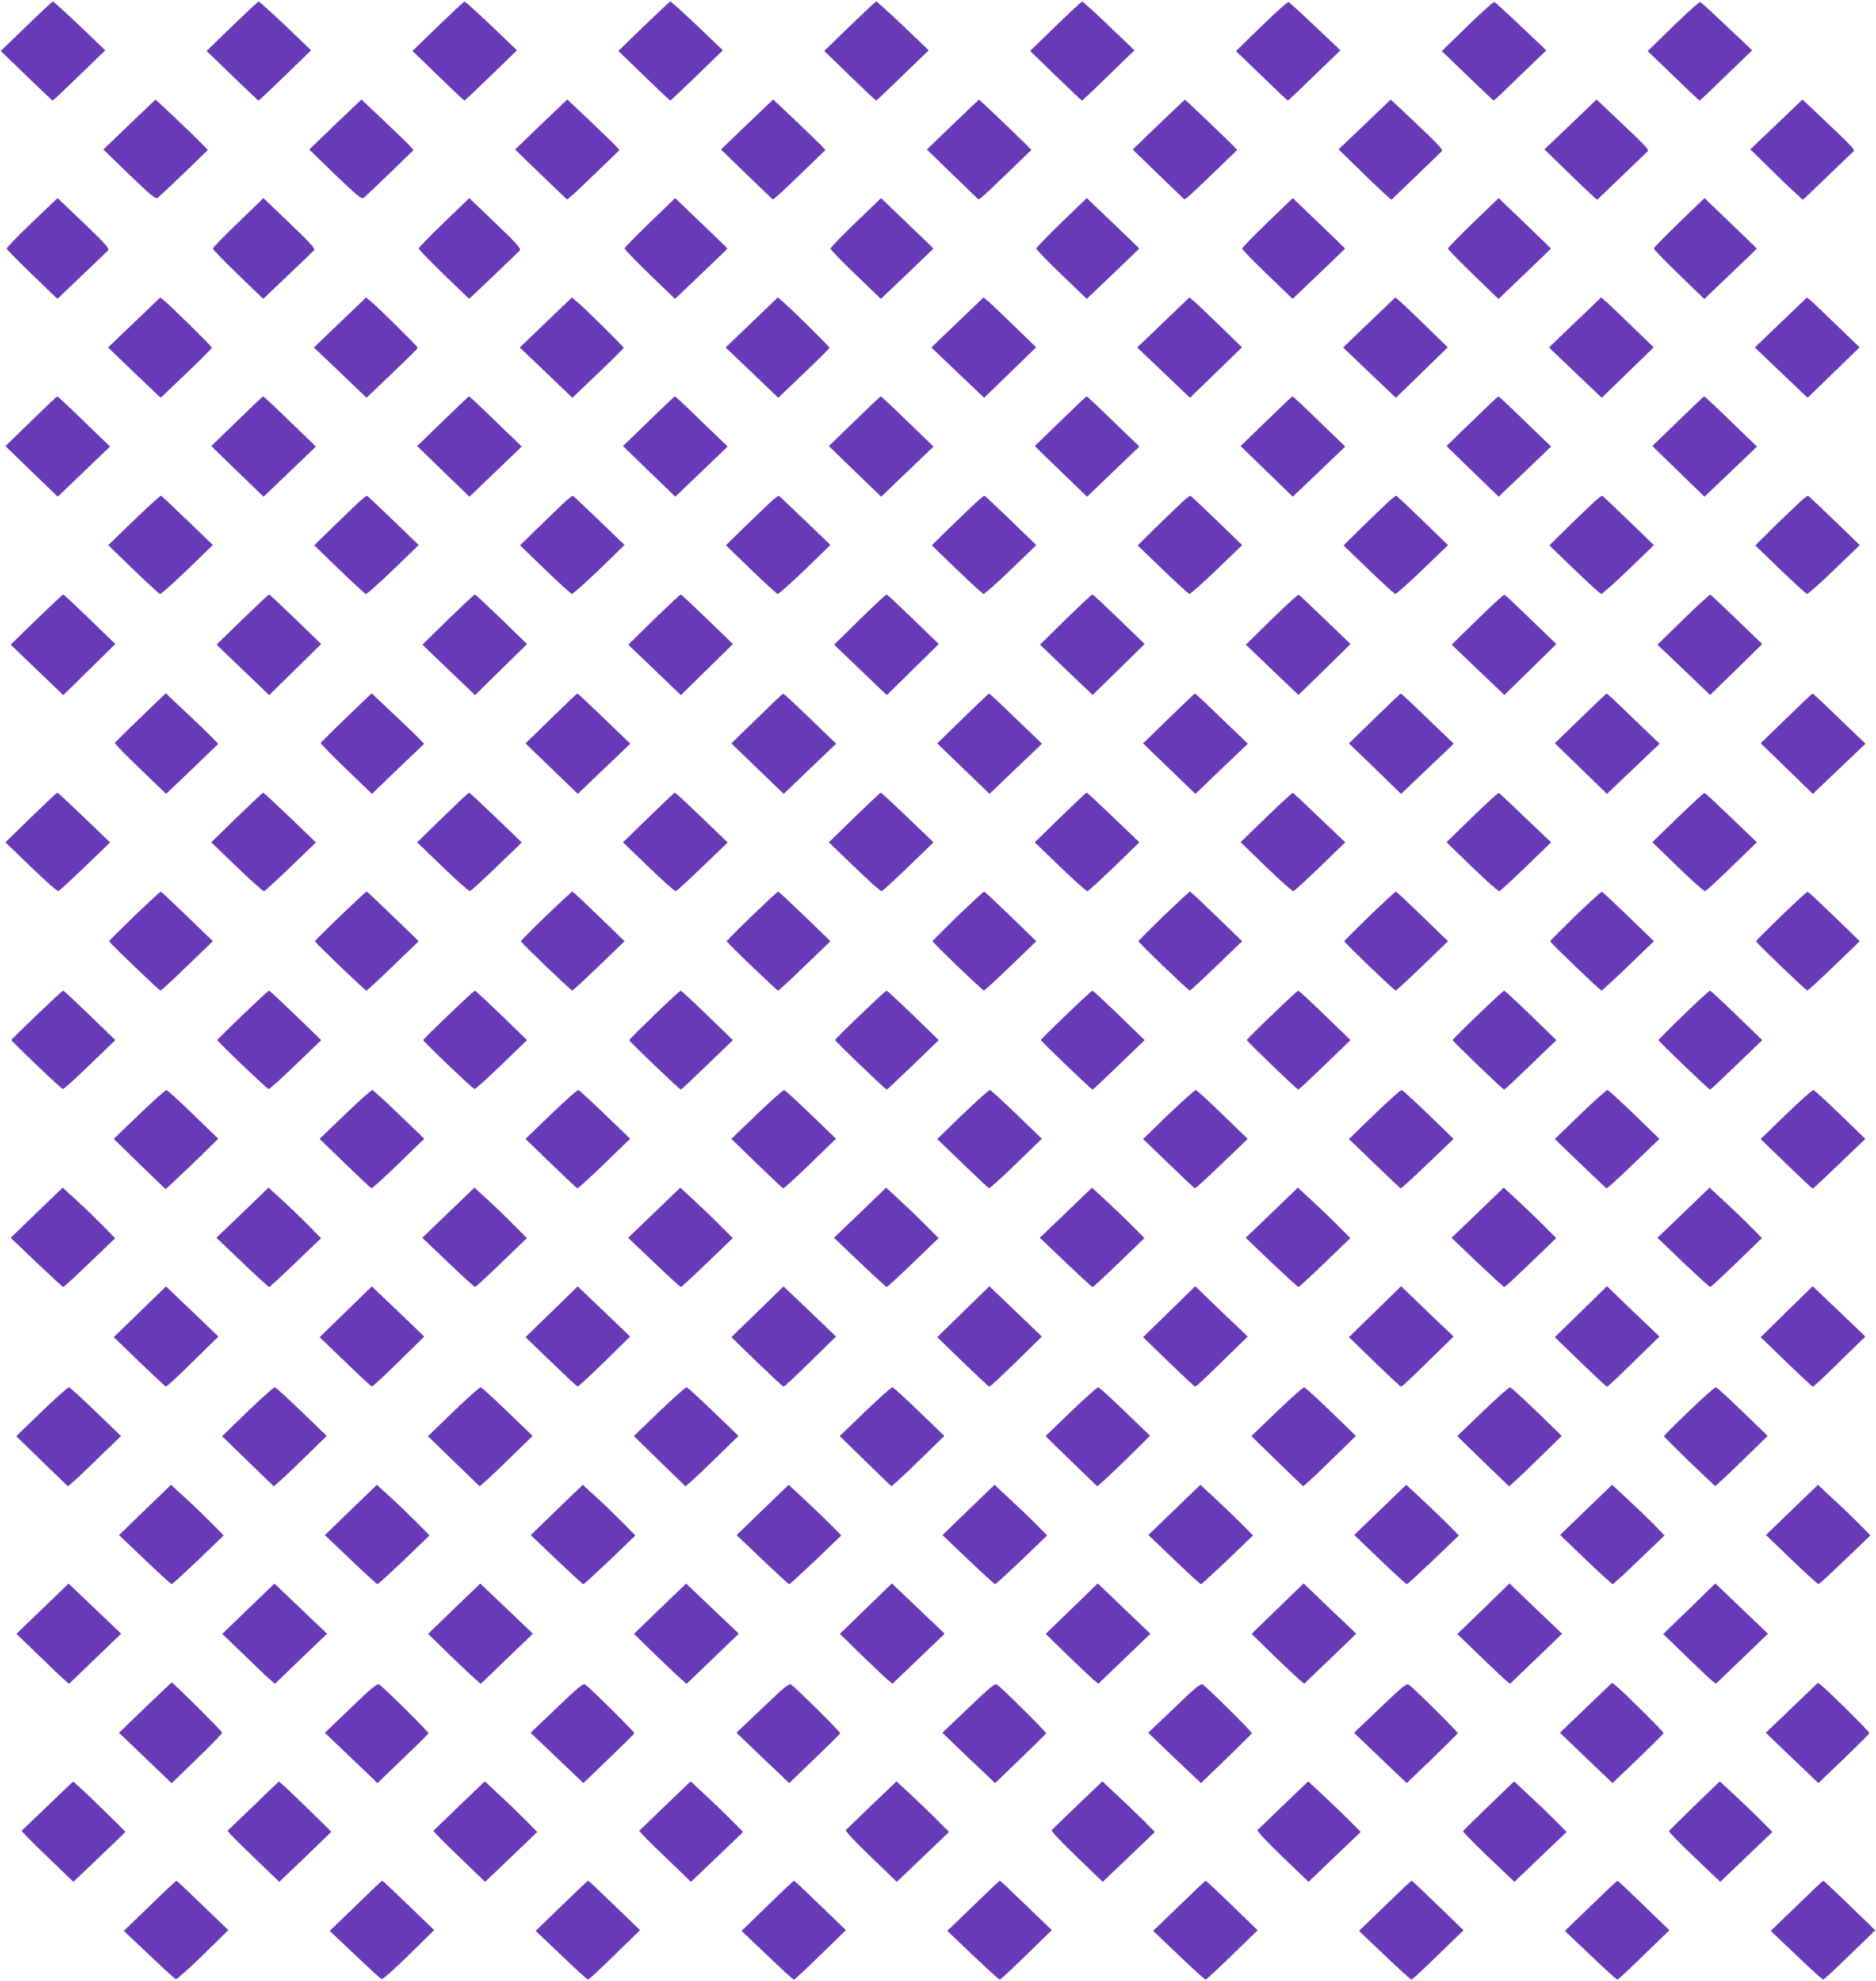 <?xml version="1.0" standalone="no"?>
<!DOCTYPE svg PUBLIC "-//W3C//DTD SVG 20010904//EN"
 "http://www.w3.org/TR/2001/REC-SVG-20010904/DTD/svg10.dtd">
<svg version="1.0" xmlns="http://www.w3.org/2000/svg"
 width="1212pt" height="1280pt" viewBox="0 0 1212 1280"
 preserveAspectRatio="xMidYMid meet">
<g transform="translate(0,1280) scale(0.1,-0.1)"
fill="#673ab7" stroke="none">
<path d="M170 12630 l-165 -159 165 -160 c91 -88 167 -160 170 -161 3 0 80 73
173 163 l167 162 -165 158 c-91 86 -169 157 -173 157 -4 0 -82 -72 -172 -160z"/>
<path d="M1499 12630 l-164 -159 165 -160 c91 -88 167 -160 170 -161 3 0 80
73 173 163 l167 162 -165 158 c-91 86 -169 157 -174 157 -4 0 -81 -72 -172
-160z"/>
<path d="M2829 12630 l-164 -159 165 -160 c91 -88 167 -160 170 -161 3 0 80
73 173 163 l167 162 -165 158 c-91 86 -169 157 -174 157 -4 0 -81 -72 -172
-160z"/>
<path d="M4159 12630 l-164 -159 165 -160 c91 -88 167 -160 170 -161 3 0 80
73 173 163 l167 162 -165 158 c-91 86 -169 157 -174 157 -4 0 -81 -72 -172
-160z"/>
<path d="M5489 12630 l-164 -159 165 -160 c91 -88 167 -160 170 -161 3 0 80
73 172 163 l168 162 -165 158 c-91 86 -169 157 -174 157 -4 0 -81 -72 -172
-160z"/>
<path d="M6819 12630 l-164 -159 165 -160 c91 -88 167 -160 170 -161 3 0 80
73 172 163 l167 162 -165 158 c-90 86 -168 157 -172 157 -5 0 -82 -72 -173
-160z"/>
<path d="M8149 12630 l-164 -160 165 -159 c91 -88 167 -160 170 -161 3 0 80
73 172 163 l168 162 -163 154 c-89 85 -167 156 -173 158 -6 2 -84 -69 -175
-157z"/>
<path d="M9479 12630 l-164 -160 165 -159 c91 -88 167 -160 170 -161 3 0 80
73 172 163 l168 162 -163 154 c-89 85 -167 156 -173 158 -6 2 -84 -69 -175
-157z"/>
<path d="M10809 12630 l-164 -160 165 -159 c91 -88 167 -160 170 -161 3 0 80
73 172 163 l168 162 -163 154 c-89 85 -167 156 -173 158 -6 2 -84 -69 -175
-157z"/>
<path d="M836 11996 l-168 -162 167 -162 c146 -140 170 -160 185 -149 9 7 86
79 170 160 l153 148 -44 45 c-24 25 -100 99 -169 164 l-125 117 -169 -161z"/>
<path d="M2166 11996 l-168 -162 167 -162 c146 -140 170 -160 185 -149 10 7
86 79 170 160 l152 148 -33 36 c-19 19 -95 92 -169 163 l-135 127 -169 -161z"/>
<path d="M3496 11996 l-168 -162 167 -162 168 -161 24 19 c13 10 90 82 170
160 l146 141 -34 36 c-19 19 -95 92 -169 163 l-135 127 -169 -161z"/>
<path d="M4826 11996 l-168 -162 167 -162 168 -161 24 19 c13 10 90 82 170
160 l146 141 -34 36 c-19 19 -95 92 -169 163 l-135 127 -169 -161z"/>
<path d="M6156 11996 l-168 -162 167 -162 167 -161 25 19 c13 10 90 82 170
160 l146 141 -34 36 c-19 19 -95 92 -169 163 l-135 127 -169 -161z"/>
<path d="M7486 11996 l-168 -162 167 -162 167 -161 25 19 c13 10 90 82 170
160 l146 141 -34 36 c-19 19 -95 92 -169 163 l-135 127 -169 -161z"/>
<path d="M8817 11996 l-169 -161 119 -116 c65 -64 141 -137 170 -163 l52 -47
158 152 c87 84 162 156 167 161 12 10 -14 37 -194 208 l-135 127 -168 -161z"/>
<path d="M10147 11996 l-169 -161 119 -116 c65 -64 141 -137 170 -163 l51 -47
159 152 c87 84 162 156 167 160 12 11 -2 26 -184 199 l-145 137 -168 -161z"/>
<path d="M11477 11996 l-169 -161 124 -121 c67 -67 144 -140 170 -163 l46 -42
159 152 c87 84 162 156 167 160 12 11 -2 26 -184 199 l-145 137 -168 -161z"/>
<path d="M207 11363 c-91 -87 -164 -163 -164 -169 1 -6 75 -81 165 -168 l163
-157 158 151 c87 82 164 156 170 163 9 11 -24 48 -158 176 l-169 161 -165
-157z"/>
<path d="M1539 11362 c-90 -86 -164 -162 -164 -168 0 -6 73 -81 163 -168 l163
-157 158 151 c87 82 164 156 170 163 9 11 -24 47 -158 175 l-169 162 -163
-158z"/>
<path d="M2868 11362 c-89 -86 -163 -162 -163 -167 0 -6 73 -82 163 -169 l163
-157 158 150 c87 83 164 157 170 164 8 11 -25 48 -158 175 l-169 162 -164
-158z"/>
<path d="M4198 11362 c-89 -86 -163 -162 -163 -167 0 -6 73 -82 163 -169 l163
-157 169 161 c94 89 170 163 170 164 0 2 -76 75 -169 164 l-169 162 -164 -158z"/>
<path d="M5528 11362 c-89 -86 -163 -162 -163 -168 0 -6 73 -82 163 -168 l163
-157 170 162 c93 89 169 162 169 163 0 2 -76 75 -169 164 l-169 162 -164 -158z"/>
<path d="M6858 11363 c-90 -87 -163 -163 -163 -169 0 -6 73 -82 163 -168 l163
-157 170 162 c93 89 169 162 169 163 0 2 -76 75 -169 164 l-170 162 -163 -157z"/>
<path d="M8188 11362 c-89 -86 -163 -162 -163 -168 0 -6 73 -82 163 -168 l163
-157 170 162 c93 89 169 162 169 163 0 1 -76 75 -169 164 l-169 162 -164 -158z"/>
<path d="M9518 11362 c-89 -86 -163 -162 -163 -168 0 -6 73 -81 163 -168 l163
-158 169 162 c94 89 170 163 170 164 0 1 -76 75 -169 164 l-169 162 -164 -158z"/>
<path d="M10848 11362 c-89 -86 -163 -162 -163 -168 0 -6 73 -81 163 -168
l163 -158 169 162 c94 89 170 163 170 164 0 1 -76 75 -169 164 l-169 162 -164
-158z"/>
<path d="M866 10716 l-168 -161 170 -163 170 -162 165 157 c91 87 165 162 166
166 1 8 -266 271 -311 307 l-23 18 -169 -162z"/>
<path d="M2196 10716 l-168 -161 170 -162 170 -163 165 158 c91 86 165 160
166 165 1 7 -267 272 -310 306 l-24 19 -169 -162z"/>
<path d="M3526 10716 l-168 -161 170 -162 170 -163 165 158 c91 86 165 160
166 165 1 7 -247 252 -304 300 l-30 25 -169 -162z"/>
<path d="M4856 10716 l-168 -161 170 -162 170 -163 165 158 c91 86 165 160
166 165 1 7 -247 252 -304 300 l-30 25 -169 -162z"/>
<path d="M6186 10717 l-169 -162 171 -163 170 -162 168 163 168 163 -140 136
c-76 74 -153 147 -169 161 l-31 25 -168 -161z"/>
<path d="M7516 10717 l-169 -162 171 -163 170 -162 168 163 168 163 -140 136
c-76 74 -153 147 -169 161 l-31 25 -168 -161z"/>
<path d="M8846 10717 l-169 -162 171 -163 170 -162 168 163 167 163 -139 136
c-76 74 -153 147 -169 161 l-31 25 -168 -161z"/>
<path d="M10176 10717 l-169 -162 170 -162 171 -163 168 163 168 163 -135 130
c-74 72 -150 145 -169 162 l-36 30 -168 -161z"/>
<path d="M11506 10717 l-169 -162 170 -162 171 -163 168 163 168 163 -135 130
c-74 72 -150 145 -169 162 l-36 30 -168 -161z"/>
<path d="M200 10078 l-165 -160 169 -164 169 -163 169 162 169 162 -168 162
c-92 90 -170 163 -173 162 -3 0 -79 -72 -170 -161z"/>
<path d="M1530 10078 l-165 -160 169 -164 169 -163 169 162 169 162 -168 162
c-92 90 -170 163 -173 162 -3 0 -79 -72 -170 -161z"/>
<path d="M2860 10078 l-165 -160 169 -164 169 -163 169 162 169 162 -168 162
c-92 90 -170 163 -173 162 -3 0 -79 -72 -170 -161z"/>
<path d="M4190 10078 l-165 -160 169 -164 169 -163 169 162 169 162 -168 162
c-92 90 -170 163 -173 162 -3 0 -79 -72 -170 -161z"/>
<path d="M5520 10078 l-165 -160 169 -164 169 -163 169 162 169 162 -168 162
c-92 90 -170 163 -173 162 -3 0 -79 -72 -170 -161z"/>
<path d="M6850 10078 l-165 -160 169 -164 169 -163 169 162 169 162 -168 162
c-92 90 -170 163 -173 162 -3 0 -79 -72 -170 -161z"/>
<path d="M8180 10078 l-165 -160 169 -164 168 -163 170 162 169 162 -168 162
c-92 90 -170 163 -173 162 -3 0 -79 -72 -170 -161z"/>
<path d="M9510 10078 l-165 -160 169 -164 168 -163 170 162 169 162 -168 162
c-92 90 -170 163 -173 162 -3 0 -79 -72 -170 -161z"/>
<path d="M10840 10078 l-165 -160 169 -164 168 -163 170 162 169 162 -168 162
c-92 90 -170 163 -173 162 -3 0 -79 -72 -170 -161z"/>
<path d="M866 9439 l-167 -161 162 -157 c89 -86 167 -157 173 -159 6 -1 85 70
176 157 l165 160 -164 158 c-90 87 -167 159 -171 161 -3 1 -82 -70 -174 -159z"/>
<path d="M2315 9553 c-27 -26 -103 -98 -167 -161 l-118 -115 161 -156 c89 -86
167 -157 173 -159 6 -1 85 70 176 157 l165 160 -164 158 c-90 87 -167 159
-170 160 -3 1 -28 -18 -56 -44z"/>
<path d="M3645 9553 c-27 -26 -103 -98 -167 -161 l-118 -115 161 -156 c89 -86
167 -157 173 -158 6 -2 85 69 176 156 l165 160 -164 158 c-90 87 -167 159
-170 160 -3 1 -28 -18 -56 -44z"/>
<path d="M4975 9553 c-27 -26 -103 -98 -168 -161 l-117 -115 161 -156 c89 -86
167 -157 173 -158 6 -2 85 69 176 156 l165 160 -164 158 c-90 87 -167 159
-170 160 -3 1 -28 -18 -56 -44z"/>
<path d="M6305 9553 c-27 -26 -103 -98 -168 -161 l-117 -115 161 -156 c89 -86
167 -157 173 -158 6 -2 85 69 176 156 l165 159 -164 159 c-90 87 -167 159
-170 160 -3 1 -28 -18 -56 -44z"/>
<path d="M7640 9558 c-25 -23 -100 -95 -168 -161 l-122 -121 161 -155 c89 -86
167 -157 173 -158 6 -2 85 69 176 156 l165 159 -164 159 c-90 87 -167 159
-170 160 -3 1 -26 -16 -51 -39z"/>
<path d="M8970 9558 c-25 -23 -100 -95 -168 -161 l-122 -121 161 -155 c89 -86
167 -157 173 -158 6 -2 85 69 176 156 l165 159 -164 159 c-90 87 -167 159
-170 160 -3 1 -26 -16 -51 -39z"/>
<path d="M10300 9558 c-25 -23 -100 -95 -168 -161 l-122 -121 161 -155 c89
-86 167 -157 173 -158 6 -2 85 69 176 156 l165 159 -164 159 c-90 87 -167 159
-170 160 -3 1 -26 -16 -51 -39z"/>
<path d="M11630 9558 c-25 -23 -100 -95 -168 -161 l-122 -121 161 -155 c89
-86 167 -157 173 -158 6 -2 85 69 176 156 l165 159 -164 159 c-90 87 -167 159
-170 160 -3 1 -26 -16 -51 -39z"/>
<path d="M236 8798 l-167 -163 170 -163 170 -163 168 165 168 165 -165 160
c-91 88 -168 160 -171 160 -3 1 -81 -72 -173 -161z"/>
<path d="M1566 8798 l-167 -163 170 -163 170 -163 168 165 168 165 -165 160
c-91 88 -168 160 -171 160 -3 1 -81 -72 -173 -161z"/>
<path d="M2895 8798 l-166 -163 170 -163 170 -163 168 165 168 165 -165 160
c-91 88 -168 160 -172 160 -3 1 -81 -72 -173 -161z"/>
<path d="M4225 8798 l-166 -163 170 -163 170 -163 168 165 168 165 -165 160
c-91 88 -168 160 -172 160 -3 1 -81 -72 -173 -161z"/>
<path d="M5555 8798 l-166 -163 170 -163 170 -163 168 165 168 165 -165 160
c-91 88 -168 160 -172 160 -4 1 -82 -72 -173 -161z"/>
<path d="M6885 8798 l-166 -163 170 -163 170 -162 168 164 168 165 -165 160
c-91 88 -168 160 -172 160 -4 1 -82 -72 -173 -161z"/>
<path d="M8215 8798 l-166 -163 170 -163 170 -162 168 164 168 165 -164 158
c-90 87 -167 159 -171 161 -4 2 -83 -70 -175 -160z"/>
<path d="M9545 8798 l-166 -163 170 -163 170 -162 168 164 168 165 -164 158
c-90 87 -167 159 -171 161 -4 2 -83 -70 -175 -160z"/>
<path d="M10875 8798 l-167 -163 170 -162 170 -163 169 164 168 165 -164 158
c-90 87 -167 159 -171 161 -4 2 -83 -70 -175 -160z"/>
<path d="M908 8164 c-90 -86 -164 -160 -166 -164 -2 -4 72 -80 164 -168 l167
-161 169 161 168 162 -42 44 c-24 24 -100 98 -170 163 l-127 120 -163 -157z"/>
<path d="M2238 8164 c-90 -86 -164 -160 -166 -164 -2 -4 72 -80 164 -168 l167
-161 168 162 169 161 -42 44 c-24 24 -100 98 -170 163 l-127 120 -163 -157z"/>
<path d="M3560 8158 l-165 -161 169 -163 169 -163 169 162 170 162 -168 162
c-93 90 -171 163 -174 163 -3 -1 -79 -73 -170 -162z"/>
<path d="M4890 8158 l-165 -161 169 -163 169 -163 169 162 170 162 -168 162
c-93 90 -171 163 -174 162 -3 0 -79 -72 -170 -161z"/>
<path d="M6220 8158 l-165 -161 169 -163 169 -163 169 162 170 162 -169 162
c-92 90 -170 163 -173 162 -3 0 -79 -72 -170 -161z"/>
<path d="M7550 8158 l-165 -161 169 -163 169 -163 169 162 170 162 -169 162
c-92 90 -170 163 -173 162 -3 0 -79 -72 -170 -161z"/>
<path d="M8880 8158 l-165 -161 169 -163 168 -163 170 162 170 162 -169 162
c-92 90 -170 163 -173 162 -3 0 -79 -72 -170 -161z"/>
<path d="M10210 8158 l-165 -160 169 -164 168 -163 170 162 170 162 -169 162
c-92 90 -170 163 -173 162 -3 0 -79 -72 -170 -161z"/>
<path d="M11540 8158 l-165 -160 169 -164 168 -163 170 162 170 162 -169 162
c-92 90 -170 163 -173 162 -3 0 -79 -72 -170 -161z"/>
<path d="M200 7519 l-165 -161 165 -159 c91 -88 170 -158 176 -157 6 2 84 73
173 159 l162 156 -168 162 c-92 88 -170 161 -173 160 -3 0 -79 -72 -170 -160z"/>
<path d="M1530 7519 l-165 -161 165 -159 c91 -88 170 -158 176 -157 6 2 84 73
173 159 l162 156 -168 162 c-92 88 -170 161 -173 160 -3 0 -79 -72 -170 -160z"/>
<path d="M2860 7519 l-165 -161 165 -159 c91 -88 170 -158 176 -157 6 2 84 73
173 159 l162 156 -168 162 c-92 88 -170 161 -173 160 -3 0 -79 -72 -170 -160z"/>
<path d="M4190 7519 l-165 -161 165 -159 c91 -88 170 -158 176 -157 6 2 84 73
173 159 l162 156 -168 162 c-92 88 -170 161 -173 160 -3 0 -79 -72 -170 -160z"/>
<path d="M5520 7519 l-165 -161 165 -159 c91 -88 170 -158 176 -157 6 2 84 73
173 159 l162 157 -168 161 c-92 88 -170 161 -173 160 -3 0 -79 -72 -170 -160z"/>
<path d="M6850 7519 l-165 -161 165 -159 c91 -88 170 -158 176 -157 6 2 84 73
173 159 l162 157 -168 161 c-92 88 -170 161 -173 160 -3 0 -79 -72 -170 -160z"/>
<path d="M8180 7519 l-165 -160 165 -160 c91 -88 170 -158 176 -157 6 2 84 73
173 159 l162 157 -166 158 c-91 88 -168 160 -173 161 -4 1 -81 -70 -172 -158z"/>
<path d="M9510 7519 l-165 -160 165 -160 c91 -88 170 -158 176 -157 6 2 84 73
173 159 l162 157 -166 158 c-91 88 -168 160 -173 161 -4 1 -81 -70 -172 -158z"/>
<path d="M10840 7519 l-165 -160 165 -160 c90 -88 170 -158 176 -157 6 2 84
73 173 160 l161 156 -165 159 c-91 87 -168 159 -173 160 -4 1 -81 -70 -172
-158z"/>
<path d="M869 6883 c-90 -87 -164 -161 -164 -164 0 -9 324 -319 332 -319 5 0
82 72 173 160 l165 159 -165 160 c-91 88 -168 160 -171 161 -4 0 -80 -71 -170
-157z"/>
<path d="M2199 6883 c-90 -87 -164 -161 -164 -164 0 -9 324 -319 332 -319 5 0
82 72 173 160 l165 159 -165 160 c-91 88 -168 160 -171 161 -4 0 -80 -71 -170
-157z"/>
<path d="M3528 6883 c-90 -87 -163 -161 -163 -164 0 -9 324 -319 332 -319 5 1
82 72 173 160 l165 159 -165 160 c-91 88 -168 160 -172 161 -4 0 -80 -71 -170
-157z"/>
<path d="M4858 6883 c-90 -87 -163 -161 -163 -164 0 -9 324 -319 332 -319 5 1
82 72 173 160 l165 159 -165 160 c-91 88 -168 160 -172 161 -4 0 -80 -71 -170
-157z"/>
<path d="M6188 6883 c-89 -87 -163 -161 -163 -164 0 -9 323 -319 332 -319 4 1
82 72 173 160 l165 159 -165 160 c-91 88 -168 160 -172 161 -3 0 -80 -71 -170
-157z"/>
<path d="M7518 6883 c-89 -87 -163 -161 -163 -164 0 -9 323 -319 332 -319 4 1
82 72 173 160 l165 159 -165 160 c-91 88 -168 160 -172 161 -3 0 -80 -71 -170
-157z"/>
<path d="M8848 6883 c-89 -87 -163 -161 -163 -164 0 -9 323 -319 332 -319 4 1
82 72 173 160 l165 159 -165 160 c-91 88 -168 160 -172 161 -3 0 -80 -71 -170
-157z"/>
<path d="M10178 6883 c-89 -87 -163 -161 -163 -164 0 -9 323 -319 332 -319 4
1 82 72 173 160 l165 159 -165 160 c-91 88 -168 160 -172 160 -3 1 -80 -70
-170 -156z"/>
<path d="M11508 6883 c-89 -87 -163 -161 -163 -164 0 -9 323 -319 332 -319 4
1 82 72 173 160 l165 159 -165 160 c-91 88 -168 160 -172 160 -3 1 -80 -70
-170 -156z"/>
<path d="M238 6243 c-90 -86 -164 -159 -164 -162 -2 -7 319 -314 332 -317 5
-2 83 69 174 157 l165 159 -165 160 c-91 88 -168 160 -172 160 -4 0 -80 -71
-170 -157z"/>
<path d="M1568 6243 c-90 -86 -164 -159 -164 -162 -2 -8 318 -313 331 -317 6
-2 84 69 175 157 l165 159 -165 160 c-91 88 -168 160 -172 160 -4 0 -80 -71
-170 -157z"/>
<path d="M2898 6243 c-90 -86 -164 -159 -164 -162 -2 -8 318 -313 331 -317 6
-2 84 69 175 157 l165 159 -165 160 c-91 88 -168 160 -172 160 -4 0 -80 -71
-170 -157z"/>
<path d="M4228 6243 c-90 -87 -163 -160 -163 -163 0 -8 326 -320 334 -320 3 1
80 73 171 161 l165 159 -165 160 c-91 88 -168 159 -172 160 -4 0 -81 -71 -170
-157z"/>
<path d="M5558 6243 c-90 -86 -163 -159 -163 -162 0 -8 326 -321 334 -321 3 1
80 73 171 161 l165 159 -165 160 c-91 88 -168 159 -172 160 -4 0 -81 -71 -170
-157z"/>
<path d="M6888 6243 c-90 -86 -163 -159 -163 -162 0 -8 326 -321 334 -321 3 1
80 73 171 161 l165 159 -165 160 c-91 88 -168 159 -172 160 -4 0 -81 -71 -170
-157z"/>
<path d="M8218 6243 c-90 -86 -163 -159 -163 -162 0 -9 325 -321 333 -321 4 1
81 73 172 161 l165 159 -165 160 c-91 88 -168 159 -172 160 -4 0 -81 -71 -170
-157z"/>
<path d="M9548 6243 c-90 -86 -163 -159 -163 -162 0 -9 325 -321 333 -321 4 1
81 73 172 161 l165 159 -165 160 c-91 88 -168 159 -172 160 -4 0 -81 -71 -170
-157z"/>
<path d="M10877 6243 c-89 -86 -162 -160 -162 -163 0 -8 326 -320 333 -320 4
1 81 73 172 161 l165 159 -165 160 c-91 88 -168 159 -173 160 -4 0 -81 -71
-170 -157z"/>
<path d="M900 5601 l-165 -159 40 -39 c22 -22 97 -95 167 -163 l128 -123 52
48 c29 27 106 100 171 163 l117 115 -161 156 c-89 86 -167 157 -173 158 -6 2
-85 -69 -176 -156z"/>
<path d="M2230 5601 l-165 -159 164 -159 c90 -87 167 -159 171 -161 3 -1 82
70 174 159 l167 162 -162 156 c-89 86 -167 157 -173 158 -6 2 -85 -69 -176
-156z"/>
<path d="M3560 5601 l-165 -159 164 -159 c90 -87 167 -159 171 -161 3 -1 82
70 174 159 l167 162 -162 156 c-89 86 -167 157 -173 159 -6 1 -85 -70 -176
-157z"/>
<path d="M4890 5601 l-165 -159 164 -159 c90 -87 167 -159 171 -161 3 -1 82
70 174 159 l167 162 -162 156 c-89 86 -167 157 -173 159 -6 1 -85 -70 -176
-157z"/>
<path d="M6220 5601 l-165 -160 164 -158 c90 -87 167 -159 171 -161 3 -1 82
70 174 159 l167 162 -162 156 c-89 86 -167 157 -173 159 -6 1 -85 -70 -176
-157z"/>
<path d="M7550 5601 l-165 -160 164 -158 c90 -87 167 -159 170 -161 4 -1 82
70 174 159 l168 161 -162 157 c-89 86 -167 157 -173 159 -6 1 -85 -70 -176
-157z"/>
<path d="M8880 5601 l-165 -160 164 -158 c90 -87 167 -159 170 -161 4 -1 82
70 174 159 l168 161 -162 157 c-89 86 -167 157 -173 159 -6 1 -85 -69 -176
-157z"/>
<path d="M10210 5601 l-165 -160 164 -158 c90 -87 167 -159 170 -161 4 -1 82
70 174 159 l168 161 -162 157 c-89 86 -167 157 -173 159 -6 1 -85 -69 -176
-157z"/>
<path d="M11540 5601 l-165 -160 165 -160 c91 -88 168 -160 171 -160 3 -1 80
72 172 160 l168 161 -162 157 c-89 86 -167 157 -173 159 -6 1 -85 -69 -176
-157z"/>
<path d="M237 4965 l-168 -162 166 -159 c92 -87 170 -159 174 -159 4 0 81 71
171 158 l164 157 -84 86 c-47 47 -123 121 -170 163 l-85 78 -168 -162z"/>
<path d="M1567 4965 l-169 -162 167 -159 c91 -87 170 -159 174 -159 4 0 81 71
171 158 l164 157 -84 86 c-47 47 -123 121 -170 163 l-85 78 -168 -162z"/>
<path d="M2897 4965 l-169 -162 167 -159 c91 -87 170 -159 174 -159 4 0 81 71
171 158 l164 158 -85 85 c-46 47 -122 121 -169 163 l-85 78 -168 -162z"/>
<path d="M4227 4965 l-169 -162 167 -159 c91 -87 170 -159 174 -159 4 0 81 71
171 158 l164 158 -75 75 c-41 42 -117 115 -169 163 l-95 88 -168 -162z"/>
<path d="M5557 4965 l-169 -162 167 -159 c91 -87 170 -159 174 -159 4 0 81 71
171 158 l164 158 -75 75 c-41 42 -117 115 -169 163 l-95 88 -168 -162z"/>
<path d="M6887 4965 l-169 -162 167 -159 c91 -87 169 -159 174 -159 4 0 81 71
171 158 l164 158 -75 75 c-41 42 -117 115 -169 163 l-95 88 -168 -162z"/>
<path d="M8217 4965 l-169 -162 166 -159 c92 -87 170 -159 175 -159 4 0 81 71
171 158 l164 158 -75 75 c-41 42 -117 115 -169 163 l-95 88 -168 -162z"/>
<path d="M9547 4965 l-169 -162 166 -159 c92 -87 170 -159 175 -159 4 0 81 71
171 158 l164 158 -75 75 c-41 42 -117 115 -169 163 l-95 88 -168 -162z"/>
<path d="M10877 4965 l-169 -162 166 -159 c92 -87 170 -159 175 -159 4 0 81
71 171 158 l163 158 -64 65 c-35 36 -111 110 -169 163 l-105 98 -168 -162z"/>
<path d="M904 4325 l-169 -164 164 -158 c90 -87 168 -159 172 -161 5 -2 83 70
174 160 l166 163 -169 162 -170 162 -168 -164z"/>
<path d="M2234 4325 l-169 -164 164 -158 c90 -87 168 -159 172 -161 5 -2 83
70 174 160 l166 163 -169 162 -170 162 -168 -164z"/>
<path d="M3564 4325 l-169 -164 164 -158 c90 -87 167 -159 172 -161 4 -2 82
70 174 160 l166 163 -169 162 -170 162 -168 -164z"/>
<path d="M4894 4325 l-169 -164 165 -160 c91 -88 168 -160 172 -160 4 -1 82
72 174 162 l165 162 -169 162 -170 162 -168 -164z"/>
<path d="M6223 4325 l-168 -164 165 -160 c91 -88 168 -160 172 -160 4 -1 82
72 174 162 l165 162 -169 162 -170 163 -169 -165z"/>
<path d="M7553 4325 l-168 -164 165 -160 c91 -88 168 -160 172 -160 4 -1 82
72 173 162 l166 162 -170 162 -169 163 -169 -165z"/>
<path d="M8883 4325 l-168 -164 165 -160 c91 -88 168 -160 172 -160 4 -1 82
72 173 162 l166 162 -170 162 -169 163 -169 -165z"/>
<path d="M10213 4325 l-168 -164 165 -160 c91 -88 168 -160 172 -160 4 -1 82
72 173 162 l166 162 -170 162 -169 163 -169 -165z"/>
<path d="M11543 4326 l-168 -165 165 -160 c91 -88 168 -160 172 -160 4 -1 82
72 173 162 l166 162 -170 163 -170 162 -168 -164z"/>
<path d="M270 3681 l-165 -160 40 -39 c22 -21 97 -94 167 -162 l127 -123 38
33 c21 18 98 91 171 163 l134 129 -163 157 c-89 86 -167 157 -173 158 -6 2
-85 -69 -176 -156z"/>
<path d="M1600 3681 l-165 -160 40 -39 c22 -21 97 -94 167 -162 l127 -123 43
38 c24 21 101 94 171 163 l128 125 -162 156 c-89 86 -167 157 -173 158 -6 2
-85 -69 -176 -156z"/>
<path d="M2930 3681 l-165 -160 40 -39 c22 -21 97 -94 167 -162 l127 -123 43
38 c24 21 101 94 171 163 l128 125 -162 156 c-89 86 -167 157 -173 158 -6 2
-85 -69 -176 -156z"/>
<path d="M4260 3681 l-165 -159 40 -39 c22 -22 97 -95 167 -163 l127 -123 43
38 c24 21 101 94 171 163 l128 125 -162 156 c-89 86 -167 157 -173 158 -6 2
-85 -69 -176 -156z"/>
<path d="M5590 3681 l-165 -159 40 -39 c22 -22 97 -95 167 -163 l127 -123 43
38 c24 21 101 94 171 163 l128 125 -162 156 c-89 86 -167 157 -173 158 -6 2
-85 -69 -176 -156z"/>
<path d="M6920 3681 l-165 -159 45 -45 c25 -24 100 -97 167 -162 l122 -118 43
38 c24 21 100 94 171 163 l127 126 -161 155 c-89 86 -167 157 -173 158 -6 2
-85 -69 -176 -156z"/>
<path d="M8250 3681 l-165 -159 45 -45 c25 -24 100 -97 167 -162 l122 -118 43
38 c24 21 100 94 170 163 l128 125 -161 156 c-89 86 -167 157 -173 158 -6 2
-85 -69 -176 -156z"/>
<path d="M9580 3681 l-165 -159 45 -45 c25 -24 100 -97 167 -162 l123 -118 47
43 c27 24 103 97 170 163 l123 120 -161 156 c-89 86 -167 157 -173 158 -6 2
-85 -69 -176 -156z"/>
<path d="M10913 3684 c-90 -86 -163 -159 -163 -163 0 -3 74 -77 165 -165 l166
-158 47 43 c26 23 102 96 169 162 l123 120 -161 156 c-89 86 -167 157 -173
158 -6 2 -84 -67 -173 -153z"/>
<path d="M937 3045 l-168 -163 166 -158 c92 -88 170 -159 174 -159 4 0 81 71
172 157 l164 158 -85 86 c-47 47 -123 121 -170 163 l-85 78 -168 -162z"/>
<path d="M2267 3045 l-168 -163 166 -158 c92 -88 170 -159 174 -159 4 0 81 71
172 157 l164 158 -85 86 c-47 47 -123 121 -170 163 l-85 78 -168 -162z"/>
<path d="M3597 3045 l-168 -163 166 -158 c92 -88 170 -159 174 -159 4 0 81 71
172 157 l164 158 -85 86 c-47 47 -123 121 -170 163 l-85 78 -168 -162z"/>
<path d="M4927 3045 l-168 -163 166 -158 c92 -88 170 -159 174 -159 4 0 81 71
172 157 l164 158 -75 76 c-41 41 -118 115 -170 163 l-95 88 -168 -162z"/>
<path d="M6257 3045 l-168 -163 166 -158 c92 -88 170 -159 174 -159 4 0 81 71
172 157 l164 158 -75 76 c-41 41 -118 115 -170 163 l-95 88 -168 -162z"/>
<path d="M7587 3045 l-168 -162 166 -159 c91 -87 169 -159 174 -159 4 0 81 71
172 157 l164 158 -75 76 c-41 41 -118 115 -170 163 l-95 88 -168 -162z"/>
<path d="M8917 3045 l-168 -162 166 -159 c91 -87 169 -159 174 -159 4 0 81 71
172 157 l164 158 -75 76 c-41 41 -118 115 -170 163 l-95 88 -168 -162z"/>
<path d="M10247 3045 l-168 -162 166 -159 c91 -87 169 -159 174 -159 4 0 81
71 171 158 l164 157 -74 76 c-41 41 -118 115 -170 163 l-95 88 -168 -162z"/>
<path d="M11577 3045 l-168 -162 165 -159 c92 -88 170 -159 174 -159 5 0 82
71 172 158 l164 157 -64 66 c-36 36 -112 110 -170 163 l-105 98 -168 -162z"/>
<path d="M275 2407 l-169 -163 135 -130 c74 -72 150 -145 170 -162 l35 -31
168 162 169 162 -170 162 -170 162 -168 -162z"/>
<path d="M1605 2407 l-169 -163 135 -130 c74 -72 150 -145 170 -162 l35 -31
168 162 169 162 -170 162 -170 162 -168 -162z"/>
<path d="M2934 2407 l-168 -163 139 -136 c77 -74 154 -147 171 -161 l30 -26
168 162 169 162 -170 162 -170 162 -169 -162z"/>
<path d="M4264 2407 l-168 -163 139 -136 c77 -74 154 -147 171 -161 l30 -26
168 162 169 162 -170 162 -170 162 -169 -162z"/>
<path d="M5594 2407 l-168 -163 139 -136 c77 -74 154 -147 170 -161 l31 -25
168 161 169 162 -170 162 -171 163 -168 -163z"/>
<path d="M6924 2407 l-168 -163 139 -136 c77 -74 154 -147 170 -161 l31 -25
168 161 168 162 -170 162 -170 163 -168 -163z"/>
<path d="M8254 2407 l-168 -163 139 -136 c77 -74 154 -147 170 -161 l31 -25
168 161 168 162 -170 162 -170 163 -168 -163z"/>
<path d="M9584 2406 l-169 -163 147 -142 c81 -78 158 -151 170 -161 l24 -18
168 161 168 162 -170 162 -170 163 -168 -164z"/>
<path d="M10914 2406 l-169 -163 147 -142 c81 -78 157 -151 170 -161 l24 -18
168 161 168 162 -170 162 -170 163 -168 -164z"/>
<path d="M937 1767 l-168 -162 170 -163 170 -163 163 158 c90 87 163 162 163
168 0 10 -318 326 -326 325 -2 -1 -80 -74 -172 -163z"/>
<path d="M2267 1766 l-168 -161 170 -163 170 -162 163 157 c90 86 165 160 166
165 3 7 -280 288 -317 314 -13 10 -44 -15 -184 -150z"/>
<path d="M3597 1766 l-169 -161 171 -163 170 -162 163 157 c90 86 165 160 166
165 3 7 -280 288 -317 314 -13 10 -43 -15 -184 -150z"/>
<path d="M4927 1766 l-169 -161 170 -163 171 -162 163 157 c90 86 165 160 166
165 3 7 -280 288 -317 314 -13 10 -43 -15 -184 -150z"/>
<path d="M6257 1766 l-169 -161 170 -163 171 -162 163 157 c90 86 165 160 166
165 3 7 -280 288 -317 314 -13 10 -43 -15 -184 -150z"/>
<path d="M7587 1766 l-169 -161 170 -163 171 -162 163 157 c90 87 164 161 166
165 3 7 -282 290 -317 314 -13 10 -43 -14 -184 -150z"/>
<path d="M8917 1766 l-169 -161 170 -163 170 -162 164 157 c89 86 164 161 166
165 3 7 -282 290 -317 314 -13 10 -43 -14 -184 -150z"/>
<path d="M10246 1766 l-168 -161 170 -163 170 -162 164 157 c89 86 164 161
166 165 3 7 -260 268 -310 308 l-23 18 -169 -162z"/>
<path d="M11576 1766 l-168 -161 170 -163 170 -162 164 157 c89 86 164 161
166 165 3 7 -260 268 -310 308 l-23 18 -169 -162z"/>
<path d="M309 1134 c-90 -87 -166 -159 -169 -162 -3 -2 71 -78 165 -167 l169
-163 168 160 c92 88 168 161 168 163 0 3 -241 239 -291 284 l-47 41 -163 -156z"/>
<path d="M1639 1134 c-90 -87 -166 -159 -169 -162 -3 -2 71 -78 165 -167 l169
-163 168 160 c92 89 168 162 168 163 0 3 -230 227 -286 279 l-52 47 -163 -157z"/>
<path d="M2968 1134 c-90 -87 -165 -160 -168 -162 -3 -2 71 -78 165 -167 l169
-163 169 161 168 161 -83 84 c-46 46 -122 119 -170 163 l-86 80 -164 -157z"/>
<path d="M4298 1134 c-90 -87 -165 -160 -168 -162 -3 -2 71 -78 165 -167 l169
-163 169 161 168 161 -83 84 c-46 46 -122 119 -170 163 l-86 80 -164 -157z"/>
<path d="M5633 1139 c-87 -84 -162 -156 -168 -162 -6 -6 50 -66 160 -172 l169
-163 169 161 168 161 -83 84 c-46 46 -122 119 -170 163 l-86 80 -159 -152z"/>
<path d="M6963 1139 c-87 -84 -162 -156 -168 -162 -6 -6 50 -66 160 -172 l169
-163 169 161 168 161 -73 74 c-40 40 -117 114 -170 163 l-96 90 -159 -152z"/>
<path d="M8293 1139 c-87 -84 -162 -156 -168 -162 -6 -6 50 -66 159 -172 l170
-163 168 161 169 161 -73 74 c-40 40 -117 114 -170 163 l-96 90 -159 -152z"/>
<path d="M9618 1133 c-89 -86 -164 -160 -166 -164 -2 -3 72 -79 164 -167 l168
-160 168 161 169 161 -73 74 c-40 40 -116 114 -170 163 l-96 90 -164 -158z"/>
<path d="M10948 1134 c-90 -87 -164 -161 -166 -165 -2 -3 72 -79 164 -167
l168 -160 168 161 169 161 -73 74 c-40 40 -117 114 -170 163 l-97 90 -163
-157z"/>
<path d="M968 487 l-168 -162 163 -154 c89 -85 167 -156 173 -158 6 -2 85 68
175 156 l164 161 -165 159 c-91 88 -167 160 -170 160 -3 0 -80 -72 -172 -162z"/>
<path d="M2298 487 l-168 -162 163 -154 c89 -85 167 -156 173 -158 6 -2 85 68
175 156 l164 161 -165 159 c-91 88 -167 160 -170 160 -3 1 -80 -72 -172 -162z"/>
<path d="M3628 487 l-167 -162 165 -157 c90 -87 168 -158 173 -158 5 0 82 72
172 160 l164 160 -165 159 c-91 88 -167 160 -170 160 -3 1 -80 -72 -172 -162z"/>
<path d="M4958 487 l-167 -162 165 -157 c90 -87 168 -158 173 -158 5 0 82 72
172 160 l164 160 -165 159 c-91 88 -167 160 -170 160 -3 1 -80 -72 -172 -162z"/>
<path d="M6288 487 l-168 -162 165 -157 c91 -87 170 -158 174 -158 5 0 82 72
172 160 l164 160 -165 159 c-91 88 -167 160 -170 160 -3 1 -80 -72 -172 -162z"/>
<path d="M7618 487 l-168 -162 165 -157 c91 -87 169 -158 174 -158 4 0 82 72
172 160 l164 159 -165 160 c-91 88 -167 160 -170 160 -3 1 -80 -72 -172 -162z"/>
<path d="M8948 487 l-168 -162 165 -157 c91 -87 169 -158 174 -158 4 0 82 72
172 160 l164 159 -165 160 c-91 88 -167 160 -170 160 -3 1 -80 -72 -172 -162z"/>
<path d="M10278 487 l-168 -162 165 -157 c91 -87 169 -158 174 -158 4 0 82 72
172 160 l164 159 -165 160 c-91 88 -167 160 -170 160 -3 1 -80 -72 -172 -162z"/>
<path d="M11608 487 l-168 -162 165 -157 c91 -87 169 -158 174 -158 4 0 82 72
172 160 l164 159 -165 160 c-91 88 -167 160 -170 160 -3 1 -80 -72 -172 -162z"/>
</g>
</svg>
